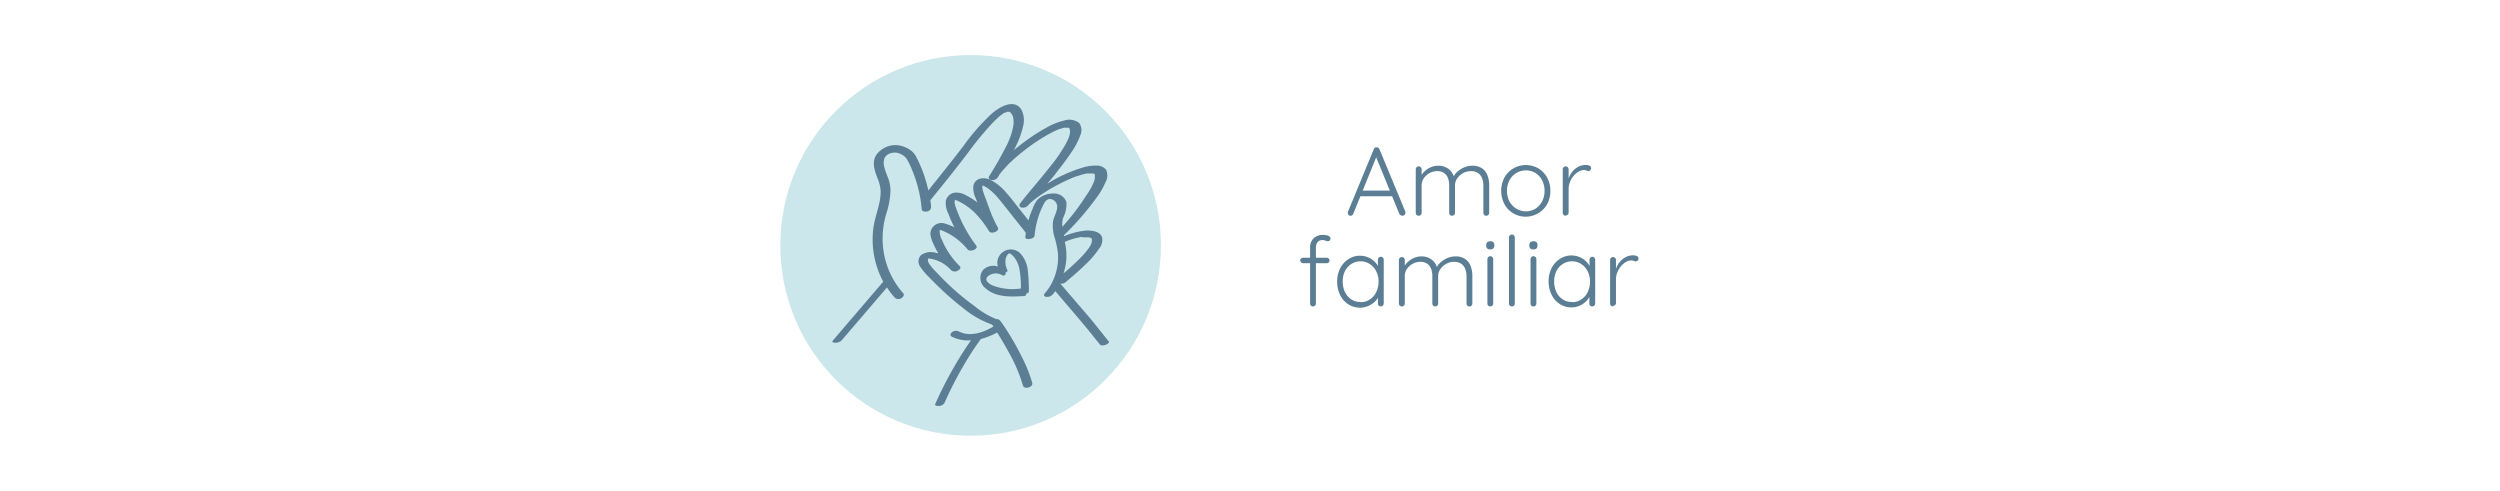 <svg xmlns="http://www.w3.org/2000/svg" viewBox="0 0 385.91 75.76"><defs><style>.a{fill:#cce7eb;}.b{fill:#5c7e94;}</style></defs><circle class="a" cx="149.83" cy="37.88" r="29.38"/><path class="b" d="M171.12,52.68l-1.82-2.29c-1-1.28-2.09-2.49-3.15-3.73l-2.47-2.88h0a1.05,1.05,0,0,0,.77-.19c1.08-.9,2.15-1.82,3.15-2.8a14.34,14.34,0,0,0,2.06-2.41,2.09,2.09,0,0,0,.45-1.8c-.36-.89-1.54-1-2.36-1a11.14,11.14,0,0,0-3.48.88l-.05-.16h0l.14-.12a43,43,0,0,0,4.85-5.59,11.6,11.6,0,0,0,1.46-2.5,2.09,2.09,0,0,0,.06-1.9,1.87,1.87,0,0,0-1.46-.63,7,7,0,0,0-2.22.33,22.94,22.94,0,0,0-5,2.23l-.37.22c.48-.58,1-1.15,1.42-1.74.79-1,1.56-2,2.26-3.05a11.87,11.87,0,0,0,1.4-2.66A1.91,1.91,0,0,0,166.6,19a2.5,2.5,0,0,0-2.34-.39,10.18,10.18,0,0,0-2.8,1.14,28,28,0,0,0-3.22,2.07c-.59.43-1.16.88-1.73,1.35.1-.18.19-.36.28-.55a13.78,13.78,0,0,0,1.12-3.05,3.64,3.64,0,0,0-.22-2.6c-1.08-1.84-3.41-.45-4.56.54a31.57,31.57,0,0,0-4.39,5c-1.78,2.32-3.61,4.6-5.44,6.89a20.63,20.63,0,0,0-1.84-5.14,2.83,2.83,0,0,0-1.05-1.17,4.33,4.33,0,0,0-1.79-.67A3.64,3.64,0,0,0,135.21,24c-.65,1.14-.17,2.44.26,3.55a5.93,5.93,0,0,1,.47,1.94,8.09,8.09,0,0,1-.24,2c-.29,1.26-.72,2.49-.89,3.77a13.77,13.77,0,0,0,1.53,8.22l-7.79,9.1c-.22.25.19.34.37.33a1.36,1.36,0,0,0,1-.37q3.5-4.08,7-8.17a11.12,11.12,0,0,0,1.18,1.55.81.81,0,0,0,1,.13c.25-.12.58-.5.33-.78a12.69,12.69,0,0,1-2.89-5.66,13.33,13.33,0,0,1,.23-6.49,12.74,12.74,0,0,0,.69-3.8,5.65,5.65,0,0,0-.37-1.86,13.48,13.48,0,0,1-.6-1.72,2.22,2.22,0,0,1,.1-1.44,1.58,1.58,0,0,1,1-.67,1.89,1.89,0,0,1,1.34.1,2.34,2.34,0,0,1,1,.75,10.48,10.48,0,0,1,.87,1.78,18.66,18.66,0,0,1,.7,1.94,20.47,20.47,0,0,1,.78,4.1c0,.36.61.4.86.34a.69.69,0,0,0,.58-.73c0-.32-.06-.65-.11-1,2-2.44,3.94-4.86,5.83-7.35a48.72,48.72,0,0,1,3.9-4.71l.52-.51.28-.26,0,0h0l.16-.14.51-.38.27-.18.07,0,.07,0,.25-.12h0c-.05,0,0,0,0,0l.06,0-.06,0h0l.18,0h0c-.17,0-.06,0,0,0h0l.11,0,.07,0,.09.05s0,0,0,0l.1.11a1.5,1.5,0,0,1,.4.86,3.6,3.6,0,0,1,0,1.13,10.93,10.93,0,0,1-.93,2.83,53,53,0,0,1-2.83,5c-.18.31.16.53.42.56a1,1,0,0,0,.95-.43,1.64,1.64,0,0,1,.14-.22l.05-.07,0-.07.42-.53c.33-.38.68-.74,1-1.1a26.81,26.81,0,0,1,2.54-2.21,30.48,30.48,0,0,1,3-2.06l.6-.35.75-.4.65-.3.26-.11.15-.06h.07l.56-.17c.07,0,.37-.05.11,0l.29,0h.08l.19,0,.07,0h0l0,0h0l.09.07.06.08,0,.06.06.19s0,.13,0,.14v.16a3.06,3.06,0,0,1-.24.93c-.08.19-.17.38-.26.57a13.94,13.94,0,0,1-.75,1.29c-.61,1-1.26,1.83-2,2.74-1.44,1.84-3,3.57-4.44,5.43-.19.26-.15.54.17.65a1.06,1.06,0,0,0,1-.27,5.62,5.62,0,0,1,.54-.55.32.32,0,0,1,.09-.08l.16-.14.38-.3c.62-.47,1.28-.9,1.94-1.31.43-.26.64-.38,1.06-.61s.76-.41,1.14-.6.81-.38,1.22-.56l.56-.24.25-.09.15-.06.06,0c.35-.12.7-.24,1.06-.33l.47-.11h.06l.26,0,.29,0h.15l.19,0h0l.14,0h0a.6.6,0,0,0,.13.09s0,0,0,0l.06.09s0,.05,0,.08a1,1,0,0,1,0,.18h0v.09c0,.06,0,.13,0,.19s-.07.31-.11.46a10,10,0,0,1-1.2,2.18A35.7,35.7,0,0,1,164,35a3.41,3.41,0,0,1,.11-1.38,4.67,4.67,0,0,0,.51-2.42,2,2,0,0,0-1.94-1.33,3.44,3.44,0,0,0-2.5.93,4.19,4.19,0,0,0-.72,1.29,13,13,0,0,0-.53,1.35c-.06.19-.11.38-.17.58-.42-.54-.85-1.07-1.28-1.61-.69-.88-1.37-1.78-2.11-2.62a7.92,7.92,0,0,0-2.26-1.9,2.49,2.49,0,0,0-1.7-.34,1.42,1.42,0,0,0-1.17,1.22,3.76,3.76,0,0,0,.37,1.83c.09.22.17.44.25.66a9.39,9.39,0,0,0-1.66-1.07,3,3,0,0,0-1.93-.44A1.66,1.66,0,0,0,146,31a3.56,3.56,0,0,0,.4,2,17.46,17.46,0,0,0,.74,1.72l.18.37a7.35,7.35,0,0,0-1.38-.55,1.7,1.7,0,0,0-2.32,1.63,4.91,4.91,0,0,0,.47,1.48,13.34,13.34,0,0,0,.69,1.36.41.41,0,0,0,0,.09,2.44,2.44,0,0,0-.26-.06,2.69,2.69,0,0,0-2.33.32A1.4,1.4,0,0,0,142,41.1a9.62,9.62,0,0,0,1.43,1.7c.53.56,1.08,1.11,1.64,1.64a40.5,40.5,0,0,0,3.46,3A15,15,0,0,0,153,50.06a.38.38,0,0,0,.1,0c.09.11.17.23.26.35l-.12.06c-1.56.9-3.54,1.57-5.26.68a1,1,0,0,0-1,.1c-.21.15-.42.53-.09.7a5.53,5.53,0,0,0,3,.58c-.89,1.24-1.69,2.54-2.46,3.85a58.84,58.84,0,0,0-3.07,6c-.13.3.48.3.61.28a1,1,0,0,0,.83-.47,56.89,56.89,0,0,1,3-5.86,46.2,46.2,0,0,1,2.61-4,11.5,11.5,0,0,0,2.51-1c.64,1,1.22,2,1.77,3a24.33,24.33,0,0,1,2.21,5.17c.18.68,1.62.29,1.44-.39a21.92,21.92,0,0,0-1.66-4.12,40.23,40.23,0,0,0-2.23-3.94c-.34-.54-.7-1.07-1.08-1.57a.61.61,0,0,0-.54-.21,12.53,12.53,0,0,1-3.37-2,38.27,38.27,0,0,1-3.08-2.47,39.33,39.33,0,0,1-2.84-2.79,6.81,6.81,0,0,1-1.19-1.43,1.15,1.15,0,0,1-.11-.36,3,3,0,0,1,0-.31v0l.23,0a5.52,5.52,0,0,1,3.36,1.81.89.89,0,0,0,1,.07c.21-.09.59-.42.35-.68a12.74,12.74,0,0,1-2-2.53,11,11,0,0,1-.73-1.46,2.83,2.83,0,0,1-.39-1.57.25.25,0,0,1,0-.07l.25.06.38.16a10.11,10.11,0,0,1,1.34.71,10,10,0,0,1,2.34,2.1c.36.45,1.74-.06,1.32-.61a21.56,21.56,0,0,1-3.15-5.91,3,3,0,0,1-.19-.78,3.26,3.26,0,0,1,.07-.36l.21.07q.32.13.63.3A9.47,9.47,0,0,1,150.63,33a16.55,16.55,0,0,1,2.06,2.71c.31.49,1.68,0,1.33-.61a19,19,0,0,1-1.34-3l-.51-1.41a11.63,11.63,0,0,1-.46-1.29,1.83,1.83,0,0,1-.06-.7.24.24,0,0,1,0-.08l.31.13a5,5,0,0,1,.58.35,10,10,0,0,1,1.76,1.74c.62.75,1.22,1.53,1.83,2.29.73.93,1.47,1.85,2.2,2.77,0,.22,0,.44-.07.66-.06.6,1.4.34,1.44-.17A13.13,13.13,0,0,1,161,31.72c.22-.44.51-1,1.1-1a1.2,1.2,0,0,1,1.09,1.32c-.06.77-.53,1.43-.65,2.19a6,6,0,0,0,.26,2.45,14.69,14.69,0,0,1,.49,2.26,8.59,8.59,0,0,1-.06,2.09,8.82,8.82,0,0,1-1,2.91h0a8.2,8.2,0,0,1-.94,1.33c-.2.22-.18.46.14.54a1.18,1.18,0,0,0,1-.28,6.86,6.86,0,0,0,.48-.59c2,2.39,4.12,4.77,6.07,7.24l.81,1c.3.39,1.69-.11,1.34-.57M155.73,17.1h0m0,0h.08l-.08,0m0,0s.05,0,0,0h0m13.53,9.63s0,0,0,0m-26.1,13.07c0-.08.08,0,0,0m1.93-4.55h0m2.15-4.53s0,0,0,0l0,0m4.46-2.42h0m15.41,8.34.3,0h.23l.3,0h.18a.71.71,0,0,1,.33.15c.08.06.05,0,.1.1l0,.07,0,0h0a.65.65,0,0,1,0,.13v0h0a1.59,1.59,0,0,1-.06.38h0l0,.08a1.24,1.24,0,0,1-.1.2,4,4,0,0,1-.25.45,13.42,13.42,0,0,1-1.76,2c-.71.7-1.45,1.37-2.21,2a8.48,8.48,0,0,0,.27-1,8.84,8.84,0,0,0,.16-2.35,8.48,8.48,0,0,0-.24-1.51,11,11,0,0,1,2.67-.78"/><path class="b" d="M155.5,17.17l0,0h0l0,0"/><path class="b" d="M165.11,19.57l0,0h0"/><path class="b" d="M151.77,41.65a2,2,0,0,0,.39,2.87c1.61,1.43,3.93,1.29,5.94,1.18a.33.33,0,0,0,.31-.37c.23-.07.41-.19.41-.37a27.61,27.61,0,0,0-.17-3.28,4.62,4.62,0,0,0-1.15-2.57,2.07,2.07,0,0,0-2.74-.16,2,2,0,0,0-.72,2.19,2.23,2.23,0,0,0-2.27.51m2.94.84c.39.17.56-.12.53-.44.2-.08.34-.2.28-.33a2.9,2.9,0,0,1-.3-1.71c.05-.27.27-.83.59-.89.16,0,.41.23.5.32a3.71,3.71,0,0,1,.44.54,4.26,4.26,0,0,1,.6,1.5,15.44,15.44,0,0,1,.24,3.05,8.55,8.55,0,0,1-4.41-.48,2.41,2.41,0,0,1-.85-.66.58.58,0,0,1,.12-.7,1.89,1.89,0,0,1,2.26-.2"/><path class="b" d="M212.55,24,208.9,33a.47.47,0,0,1-.16.22.41.41,0,0,1-.24.08.45.45,0,0,1-.33-.11.41.41,0,0,1-.11-.28.4.4,0,0,1,0-.18l4-9.69a.38.38,0,0,1,.17-.23.44.44,0,0,1,.26-.07.51.51,0,0,1,.28.08.62.62,0,0,1,.17.22l4,9.64a.57.57,0,0,1,0,.18.42.42,0,0,1-.14.33.49.49,0,0,1-.31.11.5.5,0,0,1-.27-.08A.62.62,0,0,1,216,33l-3.73-9.12Zm-2.78,6.3.38-.88h4.65l.18.88Z"/><path class="b" d="M222,25.58a2.57,2.57,0,0,1,1.59.49,2.43,2.43,0,0,1,.9,1.44l-.21.06.09-.27a2.39,2.39,0,0,1,.65-.84,3.74,3.74,0,0,1,1.05-.64,3.07,3.07,0,0,1,1.18-.24,2.58,2.58,0,0,1,1.52.4,2.27,2.27,0,0,1,.84,1.09,4.18,4.18,0,0,1,.27,1.54v4.24a.48.48,0,0,1-.13.32.42.42,0,0,1-.32.13.42.42,0,0,1-.33-.13.47.47,0,0,1-.12-.32v-4.2a3.1,3.1,0,0,0-.2-1.12,1.72,1.72,0,0,0-.61-.81,1.91,1.91,0,0,0-1.13-.3,2.44,2.44,0,0,0-1.18.3,2.54,2.54,0,0,0-.91.81,1.88,1.88,0,0,0-.35,1.12v4.2a.48.48,0,0,1-.13.32.42.42,0,0,1-.32.13.44.44,0,0,1-.33-.13.47.47,0,0,1-.12-.32V28.61a3.13,3.13,0,0,0-.18-1.1,1.67,1.67,0,0,0-.59-.79,1.78,1.78,0,0,0-1.09-.3,2.43,2.43,0,0,0-1.17.3,2.49,2.49,0,0,0-.88.79,1.84,1.84,0,0,0-.34,1.1v4.24a.44.44,0,0,1-.45.45.45.45,0,0,1-.34-.13.47.47,0,0,1-.12-.32V26.13a.42.42,0,0,1,.13-.31.45.45,0,0,1,.33-.14.46.46,0,0,1,.45.45v1.4l-.4.55a2.26,2.26,0,0,1,.29-.9,2.94,2.94,0,0,1,.65-.81,3.23,3.23,0,0,1,.92-.57A2.72,2.72,0,0,1,222,25.58Z"/><path class="b" d="M239.32,29.46a4.2,4.2,0,0,1-.49,2.05,3.82,3.82,0,0,1-5.23,1.43,3.77,3.77,0,0,1-1.37-1.43,4.45,4.45,0,0,1,0-4.1A3.84,3.84,0,0,1,233.6,26a3.88,3.88,0,0,1,3.88,0,3.79,3.79,0,0,1,1.35,1.43A4.17,4.17,0,0,1,239.32,29.46Zm-.9,0a3.4,3.4,0,0,0-.37-1.62,2.86,2.86,0,0,0-1-1.12,2.88,2.88,0,0,0-3,0A2.91,2.91,0,0,0,233,27.84a3.64,3.64,0,0,0,0,3.24,3,3,0,0,0,1.05,1.12,2.88,2.88,0,0,0,3,0,2.93,2.93,0,0,0,1-1.12A3.4,3.4,0,0,0,238.42,29.46Z"/><path class="b" d="M241.69,33.3a.45.45,0,0,1-.34-.13.47.47,0,0,1-.12-.32V26.13a.42.42,0,0,1,.13-.31.45.45,0,0,1,.33-.14.46.46,0,0,1,.45.45v2.25l-.22.05a3.25,3.25,0,0,1,.26-1,3.41,3.41,0,0,1,.59-1,3,3,0,0,1,.89-.7,2.52,2.52,0,0,1,1.17-.27,1.35,1.35,0,0,1,.52.11.39.39,0,0,1,.26.37.45.45,0,0,1-.12.34.4.4,0,0,1-.29.12.65.65,0,0,1-.29-.07,1,1,0,0,0-.41-.08,1.7,1.7,0,0,0-.84.25,3,3,0,0,0-.77.67,3.52,3.52,0,0,0-.55.94,2.91,2.91,0,0,0-.2,1v3.7a.44.44,0,0,1-.45.45Z"/><path class="b" d="M204.81,39.79a.42.42,0,1,1,0,.84h-3.68a.45.45,0,0,1-.42-.42.39.39,0,0,1,.13-.31.44.44,0,0,1,.29-.11Zm-.57-3.53a2.8,2.8,0,0,1,.48.05,1.25,1.25,0,0,1,.46.16.38.38,0,0,1,.2.33.43.43,0,0,1-.12.31.35.35,0,0,1-.27.13,1.08,1.08,0,0,1-.38-.09,1.28,1.28,0,0,0-.48-.09,1,1,0,0,0-.54.14.92.92,0,0,0-.34.41,1.48,1.48,0,0,0-.12.63v8.61a.48.48,0,0,1-.13.32.42.42,0,0,1-.32.13.44.44,0,0,1-.33-.13.47.47,0,0,1-.12-.32V38.24a1.9,1.9,0,0,1,.56-1.47A2.09,2.09,0,0,1,204.24,36.26Z"/><path class="b" d="M213.15,39.64a.42.42,0,0,1,.32.13.49.49,0,0,1,.13.33v6.75a.45.45,0,0,1-.14.32.46.46,0,0,1-.64,0,.47.47,0,0,1-.12-.32V45.07L213,45a1.87,1.87,0,0,1-.23.85,2.9,2.9,0,0,1-.64.81,3.2,3.2,0,0,1-1,.6,2.92,2.92,0,0,1-1.18.23,3.23,3.23,0,0,1-1.82-.52,3.53,3.53,0,0,1-1.26-1.44,4.49,4.49,0,0,1-.46-2.06,4.41,4.41,0,0,1,.47-2.06,3.64,3.64,0,0,1,1.26-1.4,3.25,3.25,0,0,1,4,.33,3,3,0,0,1,.66.89,2.4,2.4,0,0,1,.24,1L212.7,42V40.1a.48.48,0,0,1,.12-.33A.42.42,0,0,1,213.15,39.64Zm-3.12,7a2.43,2.43,0,0,0,1.41-.41,2.7,2.7,0,0,0,1-1.14,3.62,3.62,0,0,0,.36-1.63,3.46,3.46,0,0,0-.36-1.58,2.77,2.77,0,0,0-1-1.12,2.44,2.44,0,0,0-1.41-.42,2.63,2.63,0,0,0-1.41.4,2.73,2.73,0,0,0-1,1.1,3.51,3.51,0,0,0-.35,1.62,3.61,3.61,0,0,0,.35,1.63,2.72,2.72,0,0,0,1,1.14A2.43,2.43,0,0,0,210,46.61Z"/><path class="b" d="M219.4,39.58a2.57,2.57,0,0,1,1.59.49,2.43,2.43,0,0,1,.9,1.44l-.21.06.09-.27a2.39,2.39,0,0,1,.65-.84,3.74,3.74,0,0,1,1.05-.64,3.07,3.07,0,0,1,1.18-.24,2.58,2.58,0,0,1,1.52.4,2.27,2.27,0,0,1,.84,1.09,4.18,4.18,0,0,1,.27,1.54v4.24a.48.48,0,0,1-.13.32.42.42,0,0,1-.32.13.42.42,0,0,1-.33-.13.47.47,0,0,1-.12-.32v-4.2a3.1,3.1,0,0,0-.2-1.12,1.72,1.72,0,0,0-.61-.81,1.91,1.91,0,0,0-1.13-.3,2.44,2.44,0,0,0-1.18.3,2.54,2.54,0,0,0-.91.81,1.88,1.88,0,0,0-.35,1.12v4.2a.48.48,0,0,1-.13.32.42.42,0,0,1-.32.13.44.44,0,0,1-.33-.13.47.47,0,0,1-.12-.32V42.61a3.13,3.13,0,0,0-.18-1.1,1.67,1.67,0,0,0-.59-.79,1.78,1.78,0,0,0-1.09-.3,2.43,2.43,0,0,0-1.17.3,2.49,2.49,0,0,0-.88.79,1.84,1.84,0,0,0-.34,1.1v4.24a.44.44,0,0,1-.45.45.45.45,0,0,1-.34-.13.47.47,0,0,1-.12-.32V40.13a.42.42,0,0,1,.13-.31.45.45,0,0,1,.33-.14.46.46,0,0,1,.45.45v1.4l-.4.55a2.26,2.26,0,0,1,.29-.9,2.94,2.94,0,0,1,.65-.81,3.23,3.23,0,0,1,.92-.57A2.72,2.72,0,0,1,219.4,39.58Z"/><path class="b" d="M230.05,38.5a.69.69,0,0,1-.47-.14.54.54,0,0,1-.16-.42v-.15a.52.52,0,0,1,.17-.41.78.78,0,0,1,.48-.14.66.66,0,0,1,.44.14.55.55,0,0,1,.16.41v.15a.57.57,0,0,1-.16.42A.7.7,0,0,1,230.05,38.5Zm.45,8.35a.44.44,0,0,1-.45.45.42.42,0,0,1-.33-.13.47.47,0,0,1-.12-.32V40a.45.45,0,0,1,.9,0Z"/><path class="b" d="M233.83,46.85a.44.44,0,0,1-.45.45.41.41,0,0,1-.32-.13.44.44,0,0,1-.13-.32V36.65a.48.48,0,0,1,.45-.45.46.46,0,0,1,.45.45Z"/><path class="b" d="M236.71,38.5a.69.69,0,0,1-.47-.14.54.54,0,0,1-.16-.42v-.15a.52.52,0,0,1,.17-.41.78.78,0,0,1,.48-.14.66.66,0,0,1,.44.14.55.55,0,0,1,.16.41v.15a.57.57,0,0,1-.16.42A.7.7,0,0,1,236.71,38.5Zm.45,8.35a.44.44,0,0,1-.45.45.42.42,0,0,1-.33-.13.47.47,0,0,1-.12-.32V40a.45.45,0,0,1,.9,0Z"/><path class="b" d="M245.79,39.64a.42.42,0,0,1,.32.13.49.49,0,0,1,.13.33v6.75a.45.45,0,0,1-.14.32.46.46,0,0,1-.64,0,.47.47,0,0,1-.12-.32V45.07l.25-.11a1.87,1.87,0,0,1-.23.85,2.9,2.9,0,0,1-.64.81,3.2,3.2,0,0,1-.95.6,2.92,2.92,0,0,1-1.18.23,3.23,3.23,0,0,1-1.82-.52,3.53,3.53,0,0,1-1.26-1.44,4.49,4.49,0,0,1-.46-2.06,4.41,4.41,0,0,1,.47-2.06,3.64,3.64,0,0,1,1.26-1.4,3.25,3.25,0,0,1,4,.33,3,3,0,0,1,.66.89,2.4,2.4,0,0,1,.24,1l-.31-.22V40.1a.48.48,0,0,1,.12-.33A.42.42,0,0,1,245.79,39.64Zm-3.12,7a2.43,2.43,0,0,0,1.41-.41,2.7,2.7,0,0,0,1-1.14,3.62,3.62,0,0,0,.36-1.63,3.46,3.46,0,0,0-.36-1.58,2.77,2.77,0,0,0-1-1.12,2.44,2.44,0,0,0-1.41-.42,2.63,2.63,0,0,0-1.41.4,2.73,2.73,0,0,0-1,1.1,3.51,3.51,0,0,0-.35,1.62,3.61,3.61,0,0,0,.35,1.63,2.72,2.72,0,0,0,1,1.14A2.43,2.43,0,0,0,242.67,46.61Z"/><path class="b" d="M249,47.3a.45.45,0,0,1-.34-.13.47.47,0,0,1-.12-.32V40.13a.42.42,0,0,1,.13-.31.45.45,0,0,1,.33-.14.46.46,0,0,1,.45.45v2.25l-.22,0a3.25,3.25,0,0,1,.26-1,3.41,3.41,0,0,1,.59-1,3,3,0,0,1,.89-.7,2.52,2.52,0,0,1,1.17-.27,1.35,1.35,0,0,1,.52.11.39.39,0,0,1,.26.37.45.45,0,0,1-.12.34.4.4,0,0,1-.29.12.65.65,0,0,1-.29-.07,1,1,0,0,0-.41-.08,1.7,1.7,0,0,0-.84.25,3,3,0,0,0-.77.67,3.52,3.52,0,0,0-.55.94,2.91,2.91,0,0,0-.2,1v3.7a.44.44,0,0,1-.45.45Z"/></svg>